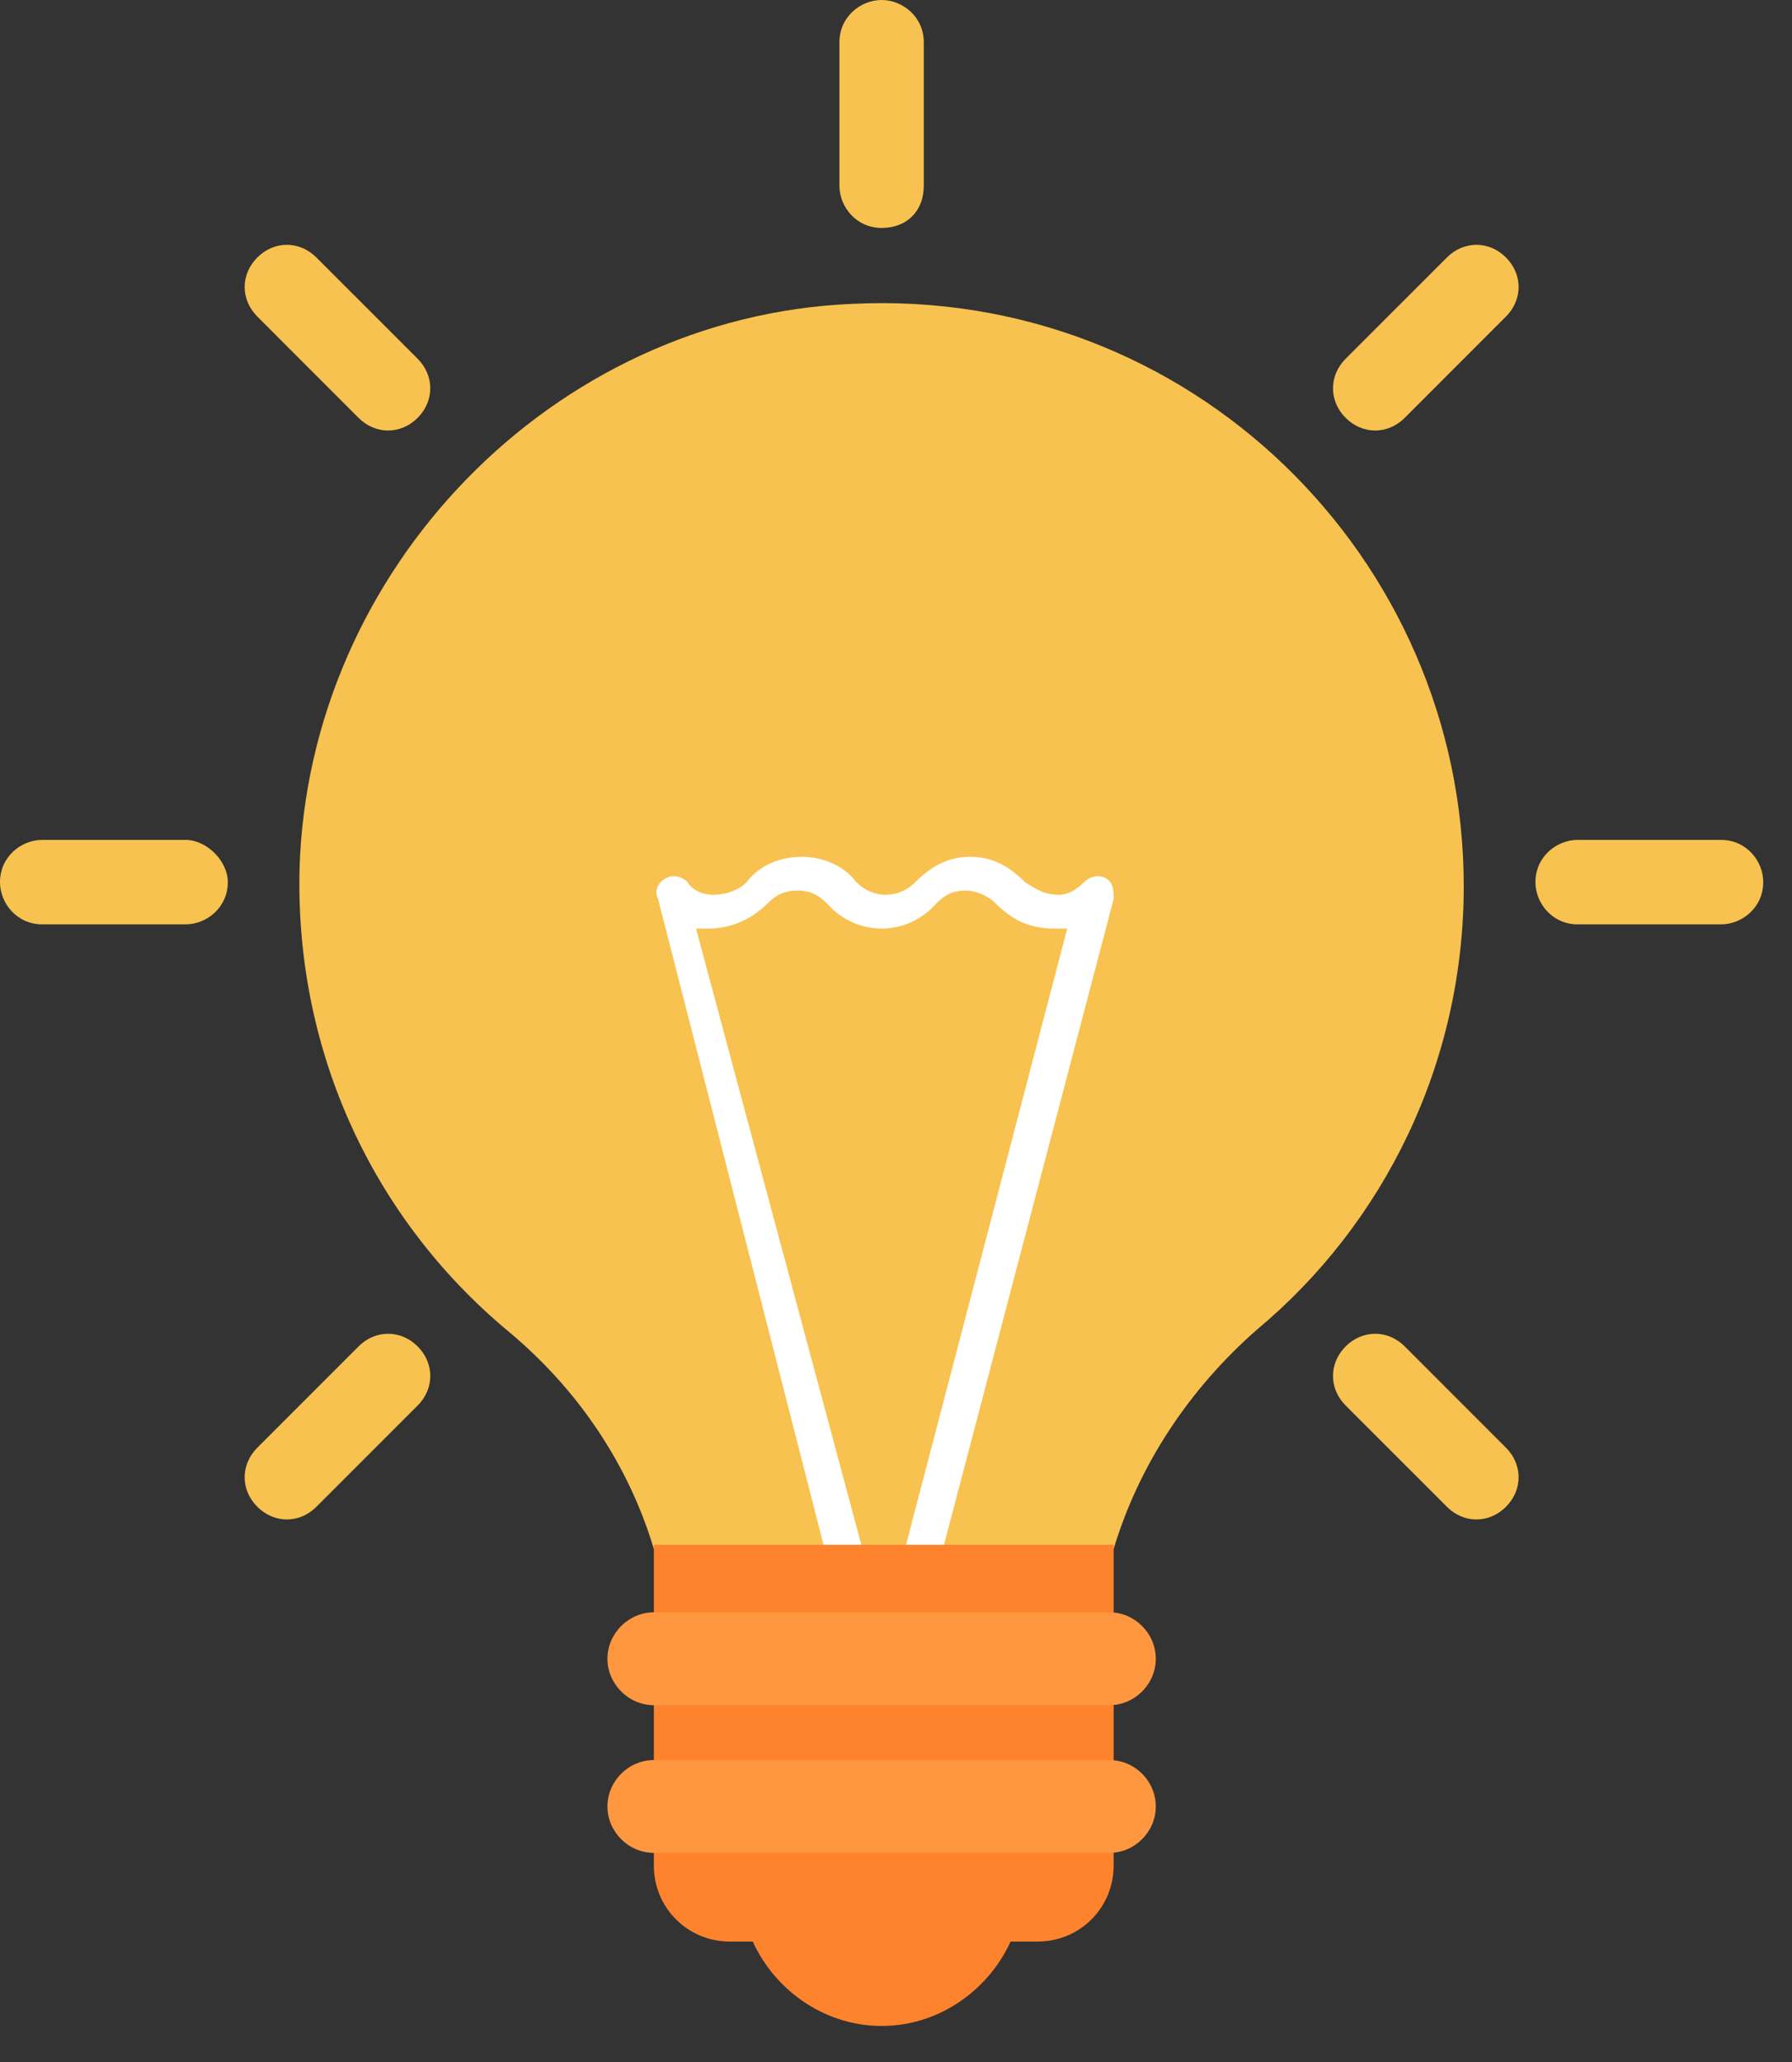 <svg width="40" height="46" viewBox="0 0 40 46" fill="none" xmlns="http://www.w3.org/2000/svg">
<rect x="0" y="0" width="40" height="46" fill="#333333" stroke="none"/>
<path d="M24.858 34.556C25.423 32.673 26.553 30.978 28.059 29.66C30.884 27.306 32.673 23.728 32.673 19.773C32.673 12.429 26.553 6.403 19.02 6.779C12.335 7.062 6.874 12.711 6.686 19.396C6.591 23.54 8.381 27.212 11.299 29.66C12.9 30.978 14.03 32.673 14.595 34.556H24.858Z" fill="#F8C250"/>
<path d="M18.455 34.744H19.302L15.536 20.715C15.63 20.715 15.724 20.715 15.819 20.715C16.289 20.715 16.76 20.526 17.137 20.15C17.325 19.962 17.513 19.867 17.796 19.867C18.078 19.867 18.267 19.962 18.455 20.15C19.114 20.903 20.244 20.903 20.903 20.15C21.091 19.962 21.28 19.867 21.562 19.867C21.75 19.867 22.033 19.962 22.221 20.15C22.598 20.526 22.975 20.715 23.54 20.715C23.634 20.715 23.728 20.715 23.822 20.715L20.15 34.744H20.997L24.858 20.056C24.858 19.867 24.858 19.679 24.669 19.585C24.481 19.491 24.293 19.585 24.199 19.679C24.01 19.867 23.822 19.962 23.634 19.962C23.351 19.962 23.163 19.867 22.881 19.679C22.504 19.302 22.127 19.114 21.656 19.114C21.186 19.114 20.809 19.302 20.432 19.679C20.056 20.056 19.491 20.056 19.114 19.679C18.832 19.302 18.361 19.114 17.89 19.114C17.419 19.114 16.948 19.302 16.666 19.679C16.478 19.867 16.195 19.962 15.913 19.962C15.725 19.962 15.442 19.867 15.348 19.679C15.254 19.585 15.065 19.491 14.877 19.585C14.689 19.679 14.595 19.867 14.689 20.056L18.455 34.744Z" fill="white"/>
<path d="M16.761 43.218C17.232 44.348 18.361 45.196 19.68 45.196C20.998 45.196 22.128 44.348 22.599 43.218H16.761Z" fill="#FF832C"/>
<path d="M23.164 43.313H16.29C15.348 43.313 14.595 42.559 14.595 41.618V34.462H24.858V41.618C24.858 42.559 24.105 43.313 23.164 43.313Z" fill="#FF832C"/>
<path d="M24.764 38.04H14.595C14.03 38.04 13.559 37.569 13.559 37.004C13.559 36.439 14.03 35.968 14.595 35.968H24.764C25.329 35.968 25.799 36.439 25.799 37.004C25.799 37.569 25.329 38.04 24.764 38.04Z" fill="#FF9740"/>
<path d="M24.764 41.335H14.595C14.03 41.335 13.559 40.864 13.559 40.299C13.559 39.734 14.03 39.264 14.595 39.264H24.764C25.329 39.264 25.799 39.734 25.799 40.299C25.799 40.864 25.329 41.335 24.764 41.335Z" fill="#FF9740"/>
<path d="M19.679 0C19.208 0 18.737 0.377 18.737 0.942V4.143C18.737 4.614 19.114 5.085 19.679 5.085C20.244 5.085 20.62 4.708 20.62 4.143V0.942C20.62 0.377 20.15 0 19.679 0Z" fill="#F8C250"/>
<path d="M7.062 5.744C6.685 5.367 6.12 5.367 5.744 5.744C5.367 6.12 5.367 6.685 5.744 7.062L8.004 9.322C8.38 9.698 8.945 9.698 9.322 9.322C9.698 8.945 9.699 8.38 9.322 8.003L7.062 5.744Z" fill="#F8C250"/>
<path d="M4.143 18.737H0.942C0.471 18.737 0 19.114 0 19.679C0 20.15 0.377 20.621 0.942 20.621H4.143C4.614 20.621 5.085 20.244 5.085 19.679C5.085 19.208 4.614 18.737 4.143 18.737Z" fill="#F8C250"/>
<path d="M8.004 30.036L5.744 32.296C5.367 32.673 5.367 33.238 5.744 33.614C6.121 33.991 6.686 33.991 7.062 33.614L9.322 31.355C9.699 30.978 9.699 30.413 9.322 30.036C8.945 29.66 8.38 29.66 8.004 30.036Z" fill="#F8C250"/>
<path d="M31.355 30.036C30.979 29.66 30.413 29.66 30.037 30.036C29.66 30.413 29.66 30.978 30.037 31.355L32.297 33.614C32.673 33.991 33.238 33.991 33.615 33.614C33.991 33.238 33.992 32.673 33.615 32.296L31.355 30.036Z" fill="#F8C250"/>
<path d="M38.416 18.737H35.215C34.744 18.737 34.273 19.114 34.273 19.679C34.273 20.15 34.65 20.621 35.215 20.621H38.416C38.887 20.621 39.358 20.244 39.358 19.679C39.358 19.208 38.981 18.737 38.416 18.737Z" fill="#F8C250"/>
<path d="M32.297 5.744L30.037 8.003C29.66 8.38 29.66 8.945 30.037 9.322C30.413 9.698 30.979 9.698 31.355 9.322L33.615 7.062C33.992 6.685 33.992 6.12 33.615 5.744C33.238 5.367 32.673 5.367 32.297 5.744Z" fill="#F8C250"/>
</svg>
